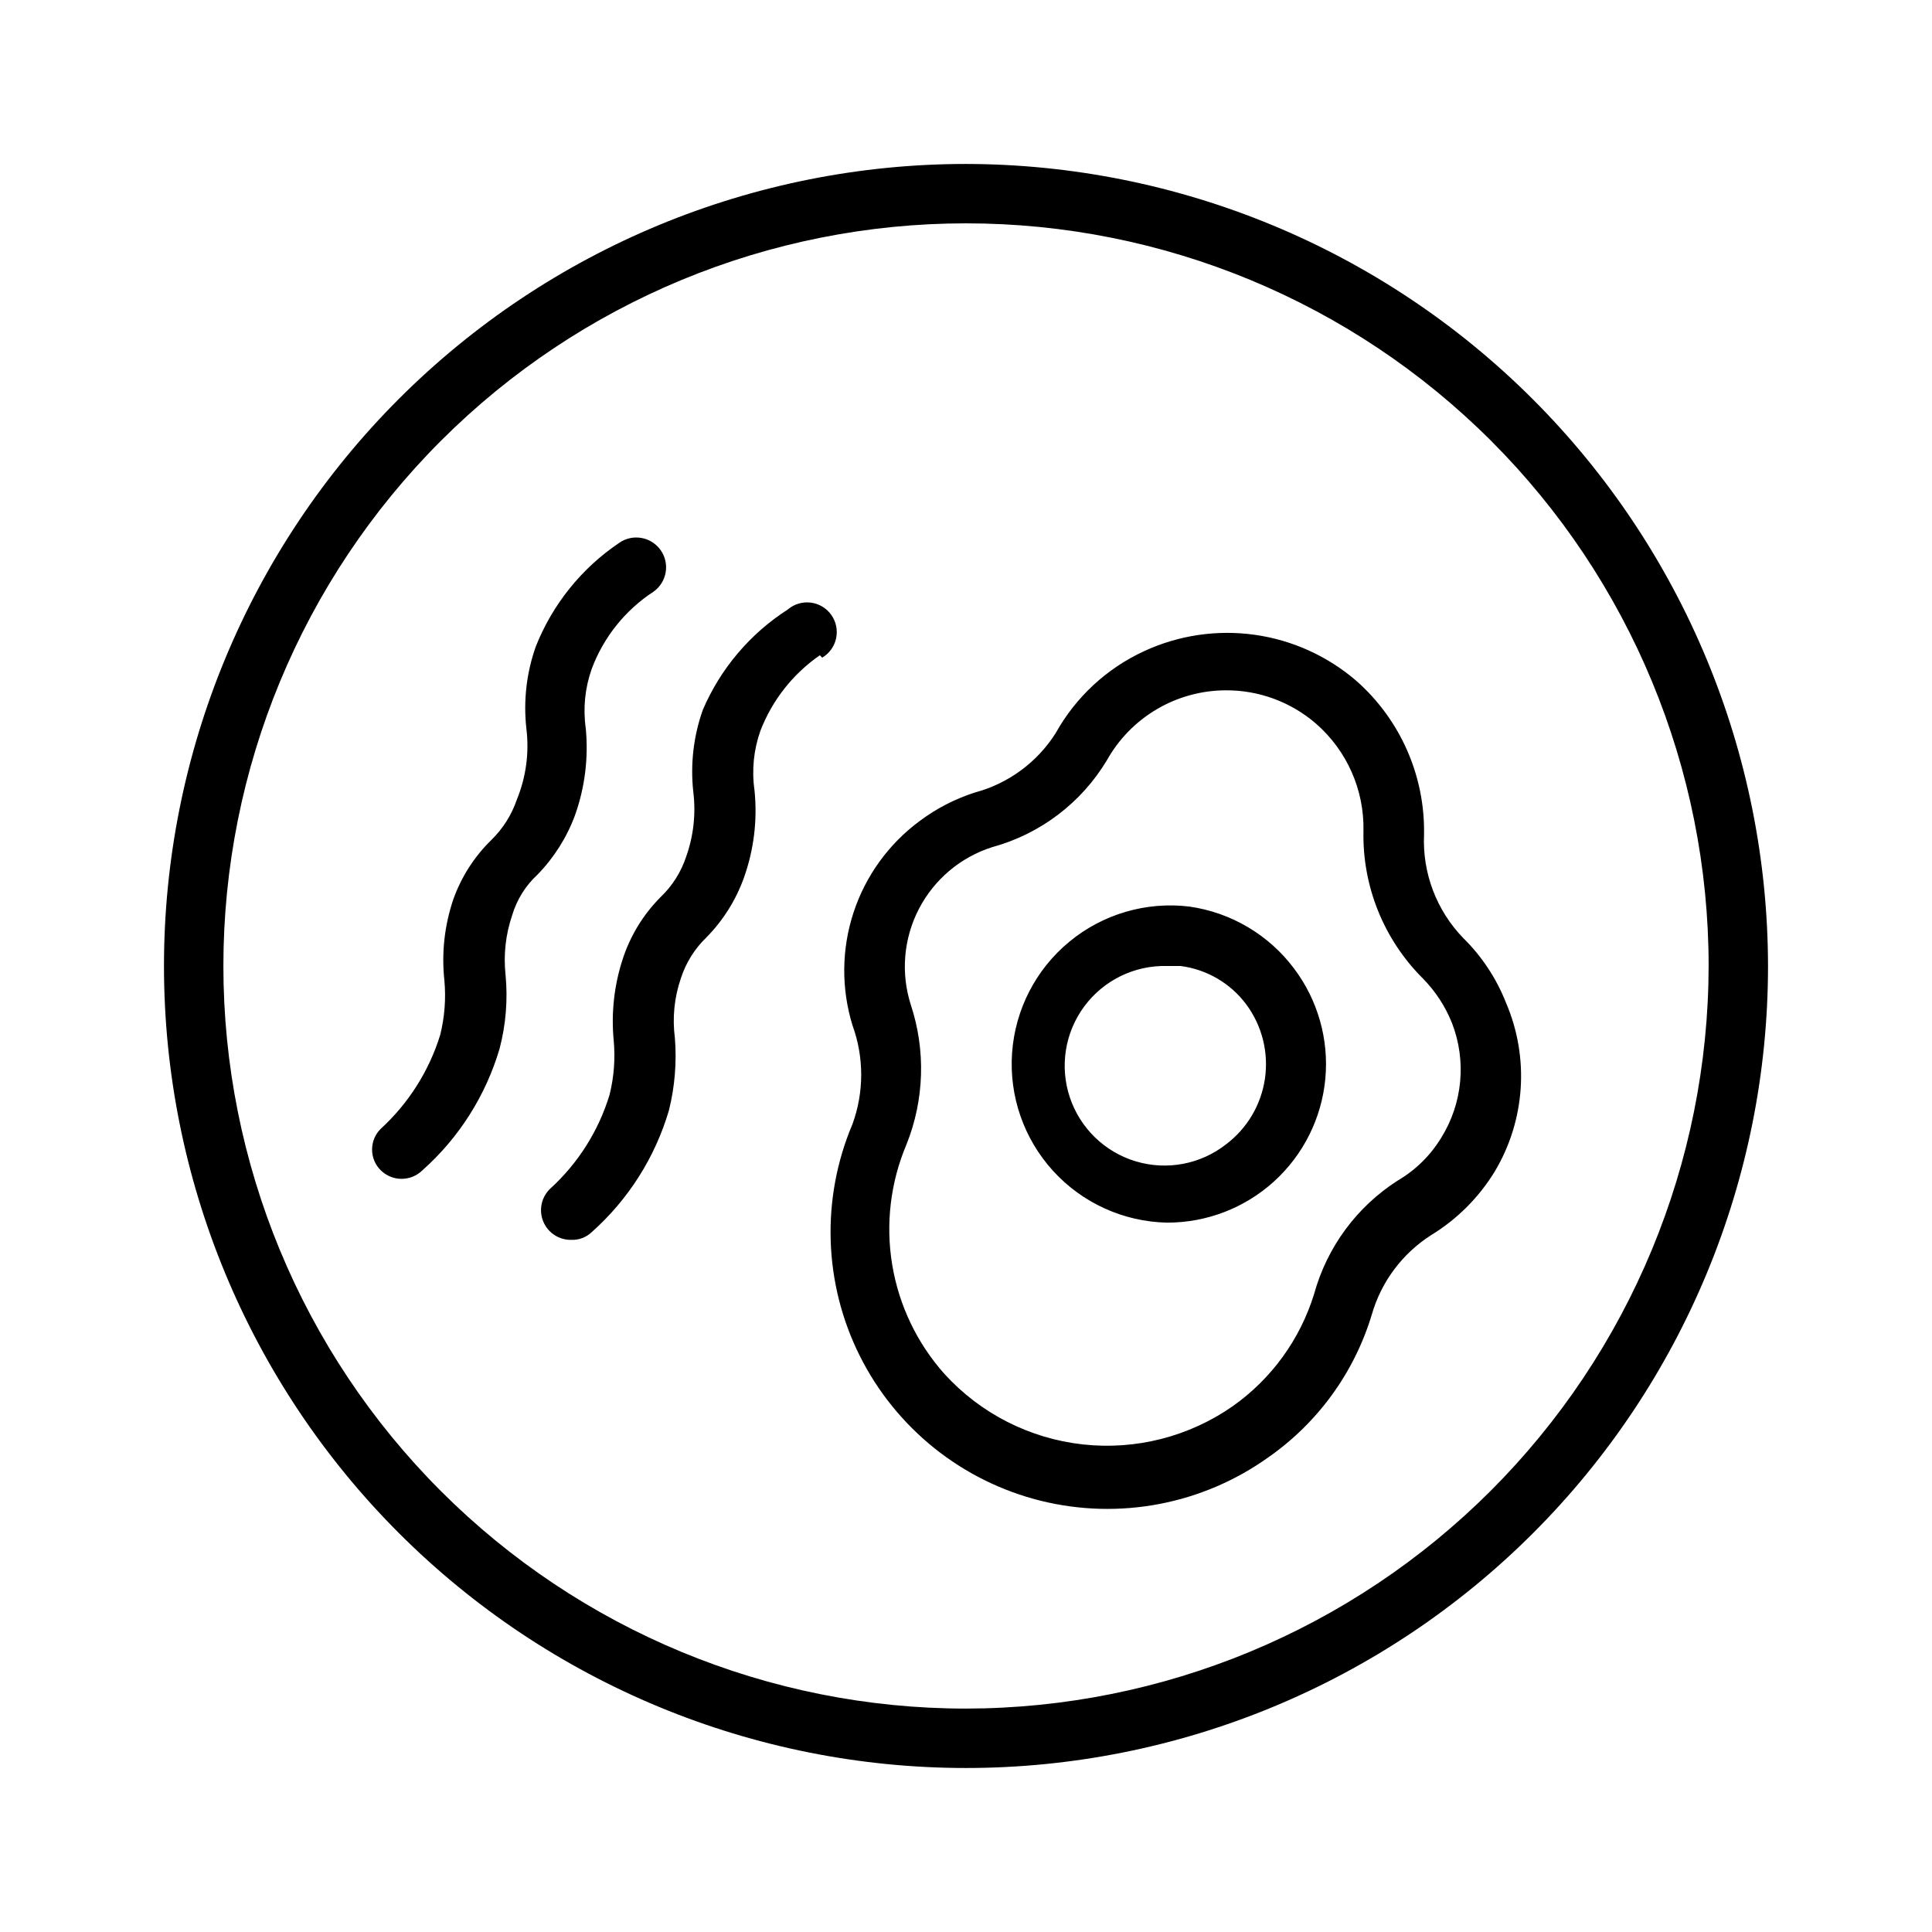<?xml version="1.0" encoding="UTF-8"?>
<!-- Uploaded to: SVG Find, www.svgrepo.com, Generator: SVG Find Mixer Tools -->
<svg fill="#000000" width="800px" height="800px" version="1.1" viewBox="144 144 512 512" xmlns="http://www.w3.org/2000/svg">
 <path d="m400 187.45c-56.371 0-110.43 22.395-150.29 62.254s-62.254 93.922-62.254 150.29c0 56.367 22.395 110.43 62.254 150.29 39.859 39.859 93.922 62.254 150.29 62.254 56.367 0 110.43-22.395 150.29-62.254 39.859-39.859 62.254-93.922 62.254-150.29-0.082-56.348-22.504-110.36-62.344-150.2-39.844-39.84-93.855-62.258-150.2-62.344zm0 409.34v0.004c-52.195 0-102.25-20.734-139.16-57.645-36.906-36.906-57.641-86.965-57.641-139.16 0-52.195 20.734-102.25 57.641-139.16s86.965-57.641 139.16-57.641c52.191 0 102.25 20.734 139.16 57.641 36.91 36.906 57.645 86.965 57.645 139.16-0.086 52.168-20.848 102.18-57.734 139.07-36.891 36.887-86.898 57.648-139.07 57.734zm59.195-212.54c-11.422-1.383-22.914 1.98-31.793 9.301-8.879 7.32-14.367 17.957-15.188 29.438-0.82 11.477 3.102 22.789 10.852 31.297 7.746 8.508 18.645 13.469 30.148 13.723 10.496 0.039 20.629-3.848 28.402-10.902 7.777-7.055 12.629-16.762 13.609-27.215 0.977-10.453-1.992-20.891-8.32-29.266-6.699-8.918-16.668-14.809-27.711-16.375zm9.762 62.977c-6.766 5.324-15.699 7.019-23.949 4.547-8.246-2.473-14.773-8.805-17.496-16.973-2.723-8.168-1.301-17.148 3.816-24.074 5.113-6.926 13.277-10.93 21.887-10.73h3.621c6.973 0.887 13.285 4.582 17.473 10.23 4.152 5.633 5.918 12.676 4.918 19.598-1.004 6.926-4.691 13.18-10.27 17.402zm74.156-37.473v0.004c-2.535-6.453-6.398-12.301-11.336-17.164-7.086-7.312-10.848-17.223-10.391-27.395 0.289-15.566-6.273-30.477-17.949-40.777-7.625-6.566-16.98-10.801-26.945-12.199-9.969-1.395-20.125 0.109-29.262 4.328-9.926 4.57-18.145 12.18-23.457 21.727-4.91 7.75-12.551 13.371-21.414 15.746-5.266 1.688-10.215 4.242-14.641 7.555-8.211 6.07-14.336 14.543-17.523 24.246s-3.281 20.156-0.27 29.914c3.07 8.441 3.07 17.695 0 26.137-8.375 19.762-7.68 42.207 1.914 61.41 9.59 19.207 27.109 33.246 47.941 38.426 20.836 5.176 42.891 0.969 60.355-11.512 13.117-9.16 22.77-22.469 27.395-37.785 2.496-8.719 8.098-16.223 15.742-21.098 6.875-4.199 12.648-9.973 16.848-16.848 8.109-13.562 9.219-30.191 2.992-44.711zm-17.164 35.742c-2.828 4.672-6.777 8.57-11.492 11.336-10.863 6.934-18.773 17.645-22.199 30.07-3.707 12.027-11.289 22.492-21.57 29.754-11.59 8.09-25.73 11.688-39.777 10.125-14.051-1.566-27.051-8.184-36.578-18.625-7.289-8.152-12.105-18.211-13.891-29-1.785-10.789-0.461-21.863 3.812-31.93 4.715-11.816 5.106-24.922 1.102-37-2.668-8.391-1.898-17.5 2.148-25.324 4.043-7.824 11.031-13.723 19.422-16.395 12.711-3.465 23.594-11.699 30.387-22.988 3.129-5.609 7.691-10.289 13.227-13.555 5.535-3.266 11.836-4.996 18.262-5.023 8.781-0.059 17.285 3.074 23.93 8.816 8.223 7.156 12.84 17.598 12.598 28.496-0.309 14.621 5.383 28.727 15.742 39.047 3.332 3.383 5.953 7.398 7.715 11.809 3.883 10.012 2.832 21.266-2.836 30.387zm-229.55-85.492c-2.168 5.883-5.547 11.246-9.918 15.746-3.203 2.938-5.543 6.695-6.769 10.863-1.719 5.059-2.309 10.43-1.734 15.742 0.625 6.551 0.09 13.156-1.574 19.523-3.668 12.461-10.758 23.645-20.465 32.273-3.062 3.004-7.961 3.004-11.023 0-1.48-1.449-2.312-3.434-2.312-5.508 0-2.074 0.832-4.059 2.312-5.512 7.367-6.746 12.801-15.332 15.746-24.875 1.176-4.731 1.551-9.629 1.102-14.484-0.777-7.223 0.031-14.531 2.363-21.414 2.113-5.945 5.559-11.332 10.074-15.742 3.066-2.988 5.387-6.656 6.769-10.707 2.449-5.977 3.316-12.48 2.519-18.891-0.812-7.34 0.047-14.77 2.519-21.727 4.43-11.141 12.109-20.688 22.043-27.395 3.562-2.523 8.496-1.676 11.02 1.887 2.523 3.566 1.676 8.5-1.891 11.023-7.5 4.902-13.234 12.074-16.371 20.465-1.785 5.047-2.328 10.445-1.574 15.746 0.746 7.777-0.219 15.621-2.836 22.984zm64.867-42.352c-7.133 4.938-12.617 11.902-15.746 19.996-1.789 5.043-2.332 10.445-1.574 15.742 0.816 7.883-0.152 15.848-2.832 23.305-2.129 5.902-5.512 11.273-9.922 15.742-3.117 3.008-5.441 6.738-6.769 10.863-1.73 5.055-2.269 10.445-1.574 15.742 0.52 6.449-0.016 12.934-1.574 19.211-3.668 12.461-10.758 23.641-20.465 32.273-1.438 1.375-3.367 2.113-5.356 2.047-3.246 0.086-6.215-1.832-7.469-4.828-1.254-2.996-0.539-6.457 1.801-8.711 7.394-6.723 12.836-15.316 15.746-24.875 1.184-4.731 1.555-9.629 1.102-14.484-0.688-7.227 0.117-14.512 2.359-21.414 2.008-6.227 5.461-11.895 10.078-16.531 3.102-2.957 5.426-6.637 6.769-10.703 1.957-5.496 2.606-11.375 1.891-17.164-0.809-7.34 0.051-14.766 2.519-21.727 4.672-10.922 12.516-20.191 22.512-26.605 1.676-1.438 3.879-2.102 6.066-1.836 2.191 0.266 4.172 1.438 5.453 3.231 1.285 1.793 1.758 4.047 1.305 6.203-0.453 2.16-1.793 4.031-3.691 5.152z"/>
</svg>
